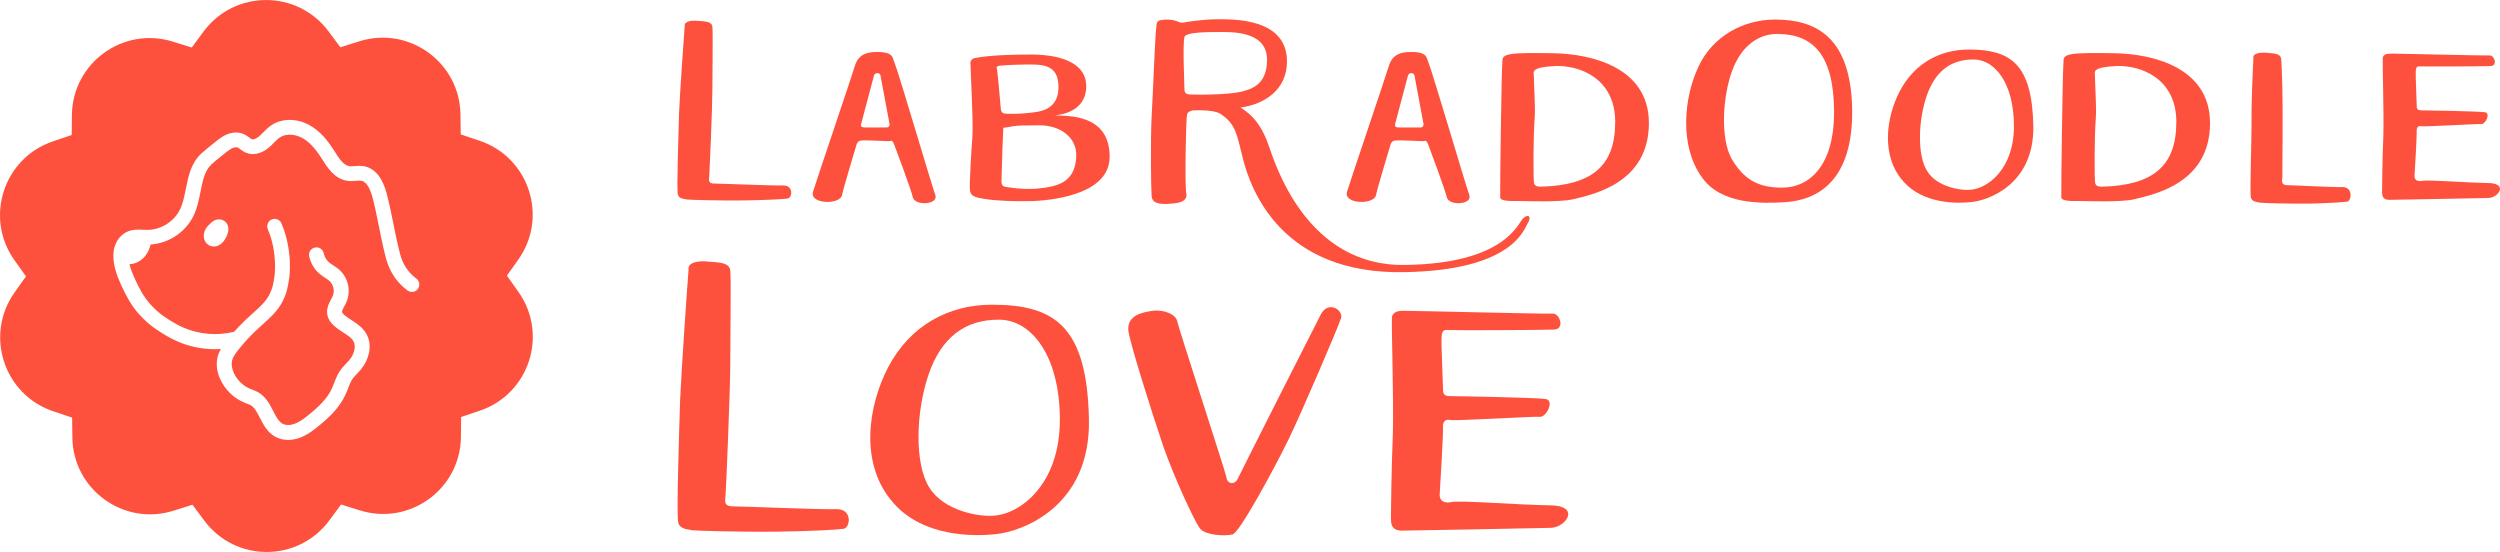 <?xml version="1.0" encoding="UTF-8"?>
<svg id="Warstwa_2" data-name="Warstwa 2" xmlns="http://www.w3.org/2000/svg" viewBox="0 0 650.48 143.63">
  <defs>
    <style>
      .cls-1 {
        fill: #fd513d;
      }
    </style>
  </defs>
  <g id="Warstwa_1-2" data-name="Warstwa 1">
    <g>
      <g>
        <g>
          <path class="cls-1" d="M181.47,5.42c1.46.16,3.73,0,3.89,1.54s0,11.6,0,16.14-.73,21.74-.81,22.71-.41,1.95,1.3,1.95,14.84.57,17.85.49c2.92-.08,2.43,3.33,1.22,3.41-1.22.16-5.43.41-11.44.49-5.92.08-14.44-.16-14.76-.24-.41-.16-2.03-.08-2.35-1.3s.16-15.74.32-21.25c.24-5.52,1.22-19.47,1.46-22.55-.16-1.3,1.79-1.54,3.33-1.38Z"/>
          <path class="cls-1" d="M222.52,16.86c.49-1.22,1.3-3.33,5.52-3.33,4.54-.08,4.14,1.54,4.7,2.76,1.05,2.51,9.57,31.55,10.63,34.47.89,2.43-5.11,2.92-5.84.65-.41-1.95-4.46-12.74-4.95-14.03-.57-1.14-.65-.65-1.38-.65s-6.25-.32-7.06-.16c-.73,0-1.14.49-1.3,1.14-.16.57-3.49,11.52-3.73,12.98-.41,2.68-8.68,2.51-7.54-.89.97-3.16,10.22-30.42,10.95-32.93ZM230.71,33.16c.65,0,.81-.57.73-.97l-2.35-12.57c-.16-.81-1.46-.81-1.7.08l-3.33,12.57c-.16.65.16.89.97.89h5.68Z"/>
          <path class="cls-1" d="M256.1,51.74c-2.68-.41-3.57-.81-3.73-2.27-.16-1.38.32-9.82.65-14.03.24-4.22-.49-16.63-.49-18.49-.08-.32-.24-1.62,1.22-1.87,1.38-.24,4.95-.89,14.6-.89,6.08,0,14.28,1.46,14.28,8.27,0,5.19-4.22,7.22-8.19,7.54,3.24.24,14.28-.49,14.28,10.79,0,9.17-12.98,11.19-19.79,11.52-4.95.16-10.06-.08-12.82-.57ZM269.24,29.19c1.95-.24,6.17-1.05,6.17-6.49,0-4.95-2.76-5.92-7.06-5.92-3.49,0-7.62.16-8.76.41.73.08-.49-.16-.24.57.24.81.97,9.73,1.05,10.54.08.89.49,1.3,1.62,1.3s3.16.16,7.22-.41ZM269.97,49.06c5.27-.49,9.73-1.62,10.06-8.27.24-5.11-4.22-8.19-9.57-8.19-8.11,0-6.25.32-9.41.65l-.24,6-.24,8.11c.16.81.24,1.14,1.22,1.3.97.08,3.73.73,8.19.41Z"/>
          <path class="cls-1" d="M323.42,41.36c-1.54-5.92-1.7-9.08-5.92-11.76-1.3-.89-4.95-.97-7.06-.89-1.54.32-1.54.89-1.62,1.46-.24,1.05-.57,17.85-.16,20.2.49,2.43-3,2.6-4.87,2.68-1.87.08-3.89-.08-4.14-1.87-.16-1.78-.32-14.6,0-20.93.32-5.03.89-21.9,1.3-24.01.24-.73.24-1.05,2.6-1.14,2.27-.08,3.25.89,4.14.81.89-.16,4.95-.89,9-.89s18.17-.41,18.17,10.95c0,7.46-5.92,11.19-12.09,12.01.41.24.89.57,1.3.89q3.89,2.84,5.92,8.68c1.7,4.79,9.82,31.88,35.69,31.39,25.88-.41,29.2-10.71,30.58-12.09,1.3-1.3,2.35-.57,1.3,1.14-1.05,1.7-3.97,12.33-32.12,12.82-32.28.65-40.07-21.82-42.02-29.44ZM323.42,23.75c3.57-.89,6.25-2.84,6.25-8.19,0-7.38-8.6-7.3-13.3-7.22-4.71,0-8.19.33-8.19,1.38-.49,1.7,0,12.33,0,13.47,0,1.05.49,1.3,1.3,1.38.81.08,9.81.24,13.95-.81Z"/>
          <path class="cls-1" d="M361.46,16.86c.49-1.22,1.3-3.33,5.52-3.33,4.54-.08,4.14,1.54,4.7,2.76,1.05,2.51,9.57,31.55,10.63,34.47.89,2.43-5.11,2.92-5.84.65-.41-1.95-4.46-12.74-4.95-14.03-.57-1.14-.65-.65-1.38-.65s-6.25-.32-7.06-.16c-.73,0-1.14.49-1.3,1.14-.16.57-3.49,11.52-3.73,12.98-.41,2.68-8.68,2.51-7.54-.89.97-3.16,10.22-30.42,10.95-32.93ZM369.65,33.16c.65,0,.81-.57.73-.97l-2.35-12.57c-.16-.81-1.46-.81-1.7.08l-3.33,12.57c-.16.65.16.89.97.89h5.68Z"/>
          <path class="cls-1" d="M390.34,51.33c-.08-1.22.32-33.01.57-35.29-.16-2.19,1.87-2.35,13.22-2.19,10.06.16,24.9,3.73,24.9,18.17,0,15.49-14.2,18.49-19.55,19.79-3.57.89-12.82.49-14.36.49-1.46,0-4.79.16-4.79-.97ZM420.27,31.78c0-11.36-9.17-14.84-15.66-14.6-6.49.32-5.52,1.62-5.52,2.43,0,2.27.41,8.11.24,10.87-.41,4.95-.41,16.55-.16,17.28.32.73.89.81,1.7.81,13.38-.32,19.39-5.43,19.39-16.79Z"/>
          <path class="cls-1" d="M442.82,46.14c-5.92-8.19-4.7-20.77-.89-28.8,3.65-7.87,11.6-12.25,19.95-12.25,10.63,0,19.71,4.54,20.04,23.36.24,18.82-9.17,23.69-17.68,24.17-5.76.33-16.47.65-21.42-6.49ZM477.21,28.95c-.08-14.52-5.35-20.04-14.6-20.12-4.95-.08-9.49,3-11.92,9.57-2.51,6.89-3.08,17.52-.16,22.88,3.08,5.19,6.65,7.62,13.38,7.54,6.65-.08,13.38-5.44,13.3-19.87Z"/>
          <path class="cls-1" d="M495.3,47.28c-6.08-6.73-4.46-16.95-.97-23.6,3.81-7.22,10.46-10.79,17.93-10.79,10.79,0,16.47,3.65,16.79,19.79.32,15.49-12,19.47-15.9,19.87-4.06.49-12.74.49-17.85-5.27ZM524.01,32.84c0-11.19-4.95-17.28-10.38-17.36-6.25-.08-10.14,3.33-12.25,9.25-2.35,6.73-2.51,15.66,0,19.71,2.51,4.22,8.92,5.19,11.19,4.95,4.46-.24,11.44-5.27,11.44-16.55Z"/>
          <path class="cls-1" d="M536.34,51.33c-.08-1.22.32-33.01.57-35.29-.16-2.19,1.87-2.35,13.22-2.19,10.06.16,24.9,3.73,24.9,18.17,0,15.49-14.2,18.49-19.55,19.79-3.57.89-12.82.49-14.36.49-1.46,0-4.79.16-4.79-.97ZM566.27,31.78c0-11.36-9.17-14.84-15.66-14.6-6.49.32-5.52,1.62-5.52,2.43,0,2.27.41,8.11.24,10.87-.41,4.95-.41,16.55-.16,17.28.32.73.89.81,1.7.81,13.38-.32,19.39-5.43,19.39-16.79Z"/>
          <path class="cls-1" d="M589.47,13.7c1.54.24,3.81,0,4.06,1.54.16,1.54.16,3.16.32,7.71.16,4.54,0,22.14,0,23.12-.08.97-.41,2.11,1.3,2.11s11.28.57,14.28.49c2.92-.08,2.43,3.73,1.22,3.81-1.22.16-5.43.41-9.65.49-5.92.08-12.65-.16-12.98-.24-.41-.16-2.03-.08-2.35-1.3-.32-1.22.16-13.38.16-18.9-.08-5.52.32-14.28.49-17.36-.32-1.3,1.7-1.54,3.16-1.46Z"/>
          <path class="cls-1" d="M622.24,13.94c2.11,0,24.25.57,25.55.49,1.22-.08,2.19,2.68.24,2.76-1.3.08-17.36.16-18.25.08s-1.14.16-1.22,1.22.24,7.71.24,8.68,0,1.54,1.22,1.54c1.14,0,14.76.24,16.47.49,1.7.16.24,3.16-.89,3.08s-14.52.73-15.49.57c-.97-.24-1.38.41-1.3,1.3.08.81-.49,10.3-.57,11.52-.08,1.3.97,1.62,2.03,1.38,1.54-.32,11.44.49,16.95.57,5.52,0,2.92,3.81.24,3.89-2.68.08-25.31.49-25.96.49-.65-.08-1.7-.16-1.7-1.95s.08-8.6.33-14.76c.16-6.25-.24-18.17-.16-20.28.24-.97,1.22-1.05,2.27-1.05Z"/>
        </g>
        <g>
          <path class="cls-1" d="M232.58,131c-9.15-10.12-6.71-25.5-1.46-35.5,5.73-10.86,15.74-16.22,26.96-16.22,16.23,0,24.76,5.49,25.25,29.77.49,23.3-18.05,29.28-23.91,29.89-6.1.73-19.15.73-26.84-7.93ZM275.77,109.29c0-16.83-7.44-25.98-15.62-26.11-9.39-.12-15.25,5-18.42,13.91-3.54,10.13-3.78,23.54,0,29.64,3.78,6.34,13.42,7.81,16.83,7.44,6.71-.37,17.2-7.93,17.2-24.89Z"/>
          <path class="cls-1" d="M299.92,80.87c2.56-.37,5.86.73,6.34,2.56.37,1.95,12.32,38.43,12.81,40.62.24,2.07,2.2,2.07,2.93.61.61-1.34,20.98-41.6,21.71-42.94,1.95-3.54,5.73-1.1,5.25.98-.61,2.07-10.49,25.13-13.79,31.84-3.29,6.71-12.69,24.28-14.52,24.52-1.83.49-7.32.24-8.54-1.71-1.34-1.83-6.47-12.81-9.39-21.1-2.8-8.17-9.03-27.94-9.15-30.38-.24-3.9,3.78-4.64,6.34-5Z"/>
          <path class="cls-1" d="M365.56,80.87c3.17,0,36.48.85,38.43.73,1.83-.12,3.29,4.03.37,4.15-1.95.12-26.11.24-27.45.12-1.34-.12-1.71.24-1.83,1.83-.12,1.58.37,11.59.37,13.05s0,2.32,1.83,2.32c1.71,0,22.2.37,24.76.73,2.56.24.37,4.76-1.34,4.64s-21.84,1.1-23.3.85c-1.46-.37-2.07.61-1.95,1.95.12,1.22-.73,15.49-.85,17.32-.12,1.95,1.46,2.44,3.05,2.07,2.32-.49,17.2.73,25.5.85,8.29,0,4.39,5.73.37,5.86-4.03.12-38.06.73-39.04.73-.98-.12-2.56-.24-2.56-2.93s.12-12.93.49-22.2c.24-9.39-.37-27.33-.24-30.5.37-1.46,1.83-1.59,3.42-1.59Z"/>
          <path class="cls-1" d="M184.15,68.06c2.2.24,5.61,0,5.86,2.32.24,2.32,0,17.45,0,24.28s-1.1,32.69-1.22,34.16-.61,2.93,1.95,2.93,22.32.85,26.84.73c4.39-.12,3.66,5,1.83,5.12-1.83.24-8.17.61-17.2.73-8.91.12-21.71-.24-22.2-.37-.61-.24-3.05-.12-3.54-1.95s.24-23.67.49-31.96c.37-8.3,1.83-29.28,2.2-33.92-.24-1.95,2.68-2.32,5-2.07Z"/>
        </g>
      </g>
      <path class="cls-1" d="M134.88,75.92l-2.99-4.2,2.98-4.2c7.85-11.09,2.78-26.6-10.1-30.91l-4.89-1.64-.07-5.15c-.16-13.58-13.37-23.15-26.33-19.07l-4.92,1.55-3.08-4.14c-8.12-10.89-24.44-10.86-32.52.05l-3.06,4.15-4.92-1.53c-12.96-4.04-26.16,5.57-26.27,19.15l-.05,5.15-4.88,1.65C.91,41.12-4.11,56.66,3.77,67.71l2.99,4.2-2.98,4.2c-7.85,11.09-2.78,26.6,10.1,30.91l4.89,1.64.06,5.15c.16,13.58,13.38,23.15,26.33,19.07l4.92-1.55,3.08,4.14c8.12,10.89,24.44,10.86,32.52-.05l3.06-4.15,4.92,1.53c12.96,4.04,26.16-5.57,26.27-19.15l.05-5.15,4.88-1.65c12.87-4.35,17.88-19.88,10-30.94ZM108.9,74.92c-.55,1.05-1.9,1.37-2.85.67-2.14-1.57-3.83-3.7-4.86-6.17-.62-1.47-.97-2.96-1.31-4.41-.45-1.93-.85-3.93-1.24-5.87-.52-2.58-1.05-5.26-1.71-7.74-.48-1.83-1.37-4.08-2.88-4.36-.39-.07-.89-.03-1.44.01-.66.05-1.4.12-2.2,0-3.33-.47-5.17-3.37-6.64-5.7l-.19-.29c-1.64-2.58-3.21-4.22-4.95-5.17-1.65-.9-4.08-1.28-5.82-.13-.52.35-1.01.85-1.54,1.38-.43.44-.87.89-1.38,1.31-1.85,1.54-4.03,2.04-5.81,1.32-.64-.26-1.14-.63-1.55-.93-.24-.18-.47-.35-.64-.43-.44-.2-1.19-.05-1.9.39-.71.44-1.19.83-1.79,1.33-.24.19-.49.4-.77.62-1,.79-1.91,1.55-2.42,2.03-1.76,1.64-2.28,4.29-2.84,7.09-.41,2.08-.84,4.22-1.79,6.22-2.04,4.28-6.47,7.23-11.19,7.53-.25.97-.62,1.91-1.25,2.78-.93,1.28-2.53,2.29-4.25,2.35.32,1.32.86,2.62,1.42,3.85,1.03,2.24,2.22,4.59,3.98,6.53,1.17,1.29,2.28,2.29,3.39,3.06,2,1.39,3.59,2.32,5.16,3.01,4.1,1.82,8.92,2.21,13.28,1.12.42-.47.84-.93,1.29-1.4.95-.98,1.98-1.98,3.16-3.04l.44-.4c.79-.71,1.6-1.44,2.32-2.18.91-.95,1.54-1.81,1.99-2.69.76-1.51,1.05-2.86,1.31-4.84.01-.09.85-6.02-1.74-12.12-.39-.93-.03-2.01.86-2.48h0c.99-.52,2.23-.11,2.67.92,3.06,7.15,2.08,13.92,2.03,14.23-.31,2.3-.69,4.05-1.69,6.04-.62,1.23-1.46,2.38-2.64,3.62-.82.86-1.69,1.64-2.53,2.39l-.44.39c-1.11,1-2.08,1.93-2.97,2.85-.98,1.01-1.85,2.01-2.68,3.05-.41.51-.87,1.09-1.23,1.66-.34.54-.56,1.02-.68,1.47-.12.47-.14,1-.06,1.56.08.55.25,1.13.52,1.71.42.91,1.01,1.74,1.75,2.46.73.71,1.61,1.28,2.52,1.66.17.07.34.14.51.2l.37.14c.31.12.72.29,1.13.52,2.03,1.15,3.05,3.14,3.95,4.9.72,1.42,1.4,2.73,2.43,3.3.4.22.88.33,1.42.34.56.02,1.15-.1,1.72-.31.56-.2,1.14-.5,1.77-.91.64-.42,1.25-.89,1.81-1.35,1.54-1.23,2.69-2.28,3.62-3.29,1.15-1.25,1.98-2.46,2.55-3.72.2-.45.38-.91.55-1.37.09-.24.18-.48.28-.72.3-.75.68-1.62,1.25-2.46.41-.6.87-1.11,1.3-1.57l.29-.3c.28-.29.56-.58.82-.89.65-.77,1.12-1.69,1.31-2.59.13-.61.2-1.5-.23-2.3-.39-.72-1.13-1.28-1.87-1.78-.26-.18-.52-.35-.79-.52-.79-.51-1.61-1.04-2.37-1.72-.41-.37-.73-.72-.99-1.09-.37-.52-.62-1.07-.75-1.64-.29-1.33.12-2.47.46-3.22.15-.32.31-.64.48-.95.16-.31.33-.61.46-.92.25-.62.31-1.35.14-2.06-.16-.71-.52-1.35-1.02-1.8-.29-.26-.65-.5-1.05-.77l-.1-.07c-.44-.28-.93-.61-1.4-1-1.01-.84-1.81-1.96-2.31-3.22-.18-.46-.33-.93-.42-1.41-.26-1.27.84-2.41,2.13-2.26.83.1,1.49.72,1.67,1.54.05.24.12.48.22.71.27.67.68,1.25,1.21,1.69.29.25.65.48,1.03.72l.11.07c.53.34,1.04.69,1.54,1.14,1.08.98,1.85,2.33,2.19,3.81.33,1.48.21,3.04-.34,4.38-.19.46-.41.87-.62,1.27-.13.25-.27.5-.38.75-.17.37-.24.63-.21.77,0,.03.03.1.12.23.1.13.24.29.43.46.53.47,1.18.9,1.88,1.35.29.19.58.37.86.56,1.09.74,2.3,1.68,3.09,3.12.8,1.46,1.01,3.18.62,4.98-.33,1.5-1.09,3.02-2.13,4.26-.31.37-.65.72-.98,1.07l-.27.29c-.33.34-.66.71-.92,1.1-.36.52-.63,1.15-.85,1.7l-.26.67c-.2.54-.41,1.07-.65,1.59-.74,1.64-1.8,3.19-3.22,4.74-1.4,1.52-2.98,2.84-4.05,3.69-.61.49-1.34,1.06-2.12,1.57-.88.58-1.72,1-2.56,1.31-.98.36-2.01.55-3,.55h-.09c-1.18-.01-2.27-.29-3.24-.81-2.07-1.14-3.1-3.14-4-4.9-.73-1.42-1.4-2.74-2.42-3.32-.2-.11-.45-.21-.64-.29l-.33-.12c-.21-.08-.42-.16-.62-.24-1.38-.57-2.64-1.39-3.73-2.45s-1.97-2.28-2.59-3.64c-.42-.91-.7-1.84-.83-2.76-.15-1.06-.11-2.08.13-3.05.17-.69.46-1.38.85-2.08-.52.03-1.05.05-1.57.05-3.37,0-6.74-.7-9.85-2.08-1.8-.8-3.59-1.84-5.8-3.37-1.36-.94-2.68-2.13-4.05-3.64-2.11-2.33-3.47-4.99-4.63-7.52-1.03-2.25-2.09-4.95-2.07-7.87.01-2.6,1.33-4.94,3.35-5.96,1.53-.77,3.1-.7,4.49-.63.35.02.7.04,1.03.03,3.5,0,6.99-2.2,8.5-5.36.74-1.56,1.1-3.38,1.49-5.31.65-3.28,1.32-6.68,4-9.17.84-.79,2.14-1.83,2.66-2.23.26-.21.49-.4.71-.58.66-.54,1.29-1.05,2.21-1.63,1.86-1.15,3.88-1.37,5.54-.62.55.25,1,.58,1.35.85.26.19.5.37.67.44.42.17,1.19-.12,1.89-.7.36-.3.72-.67,1.1-1.05.61-.62,1.3-1.32,2.15-1.89,2.71-1.8,6.56-1.82,9.81-.05,3.07,1.67,5.11,4.51,6.37,6.49l.19.3c1.16,1.83,2.35,3.72,3.91,3.94.38.05.85.01,1.35-.03.74-.06,1.58-.13,2.48.04,2.8.54,4.78,2.95,5.89,7.18.68,2.6,1.23,5.33,1.76,7.96.38,1.91.78,3.89,1.22,5.75.32,1.35.62,2.62,1.11,3.79.76,1.8,2.04,3.4,3.62,4.57.75.56.97,1.59.53,2.42ZM58.75,61.89c-.31.56-.7,1.19-1.36,1.66-.42.3-.88.48-1.35.55-.54.08-1.09,0-1.58-.24-.65-.33-1.12-.91-1.32-1.64-.25-.88-.08-1.93.42-2.73.37-.59.82-1.01,1.23-1.39l.44-.38c1.2-1.04,3.15-.81,3.88.6.06.11.11.23.15.35.42,1.27-.09,2.44-.51,3.22Z"/>
    </g>
  </g>
</svg>